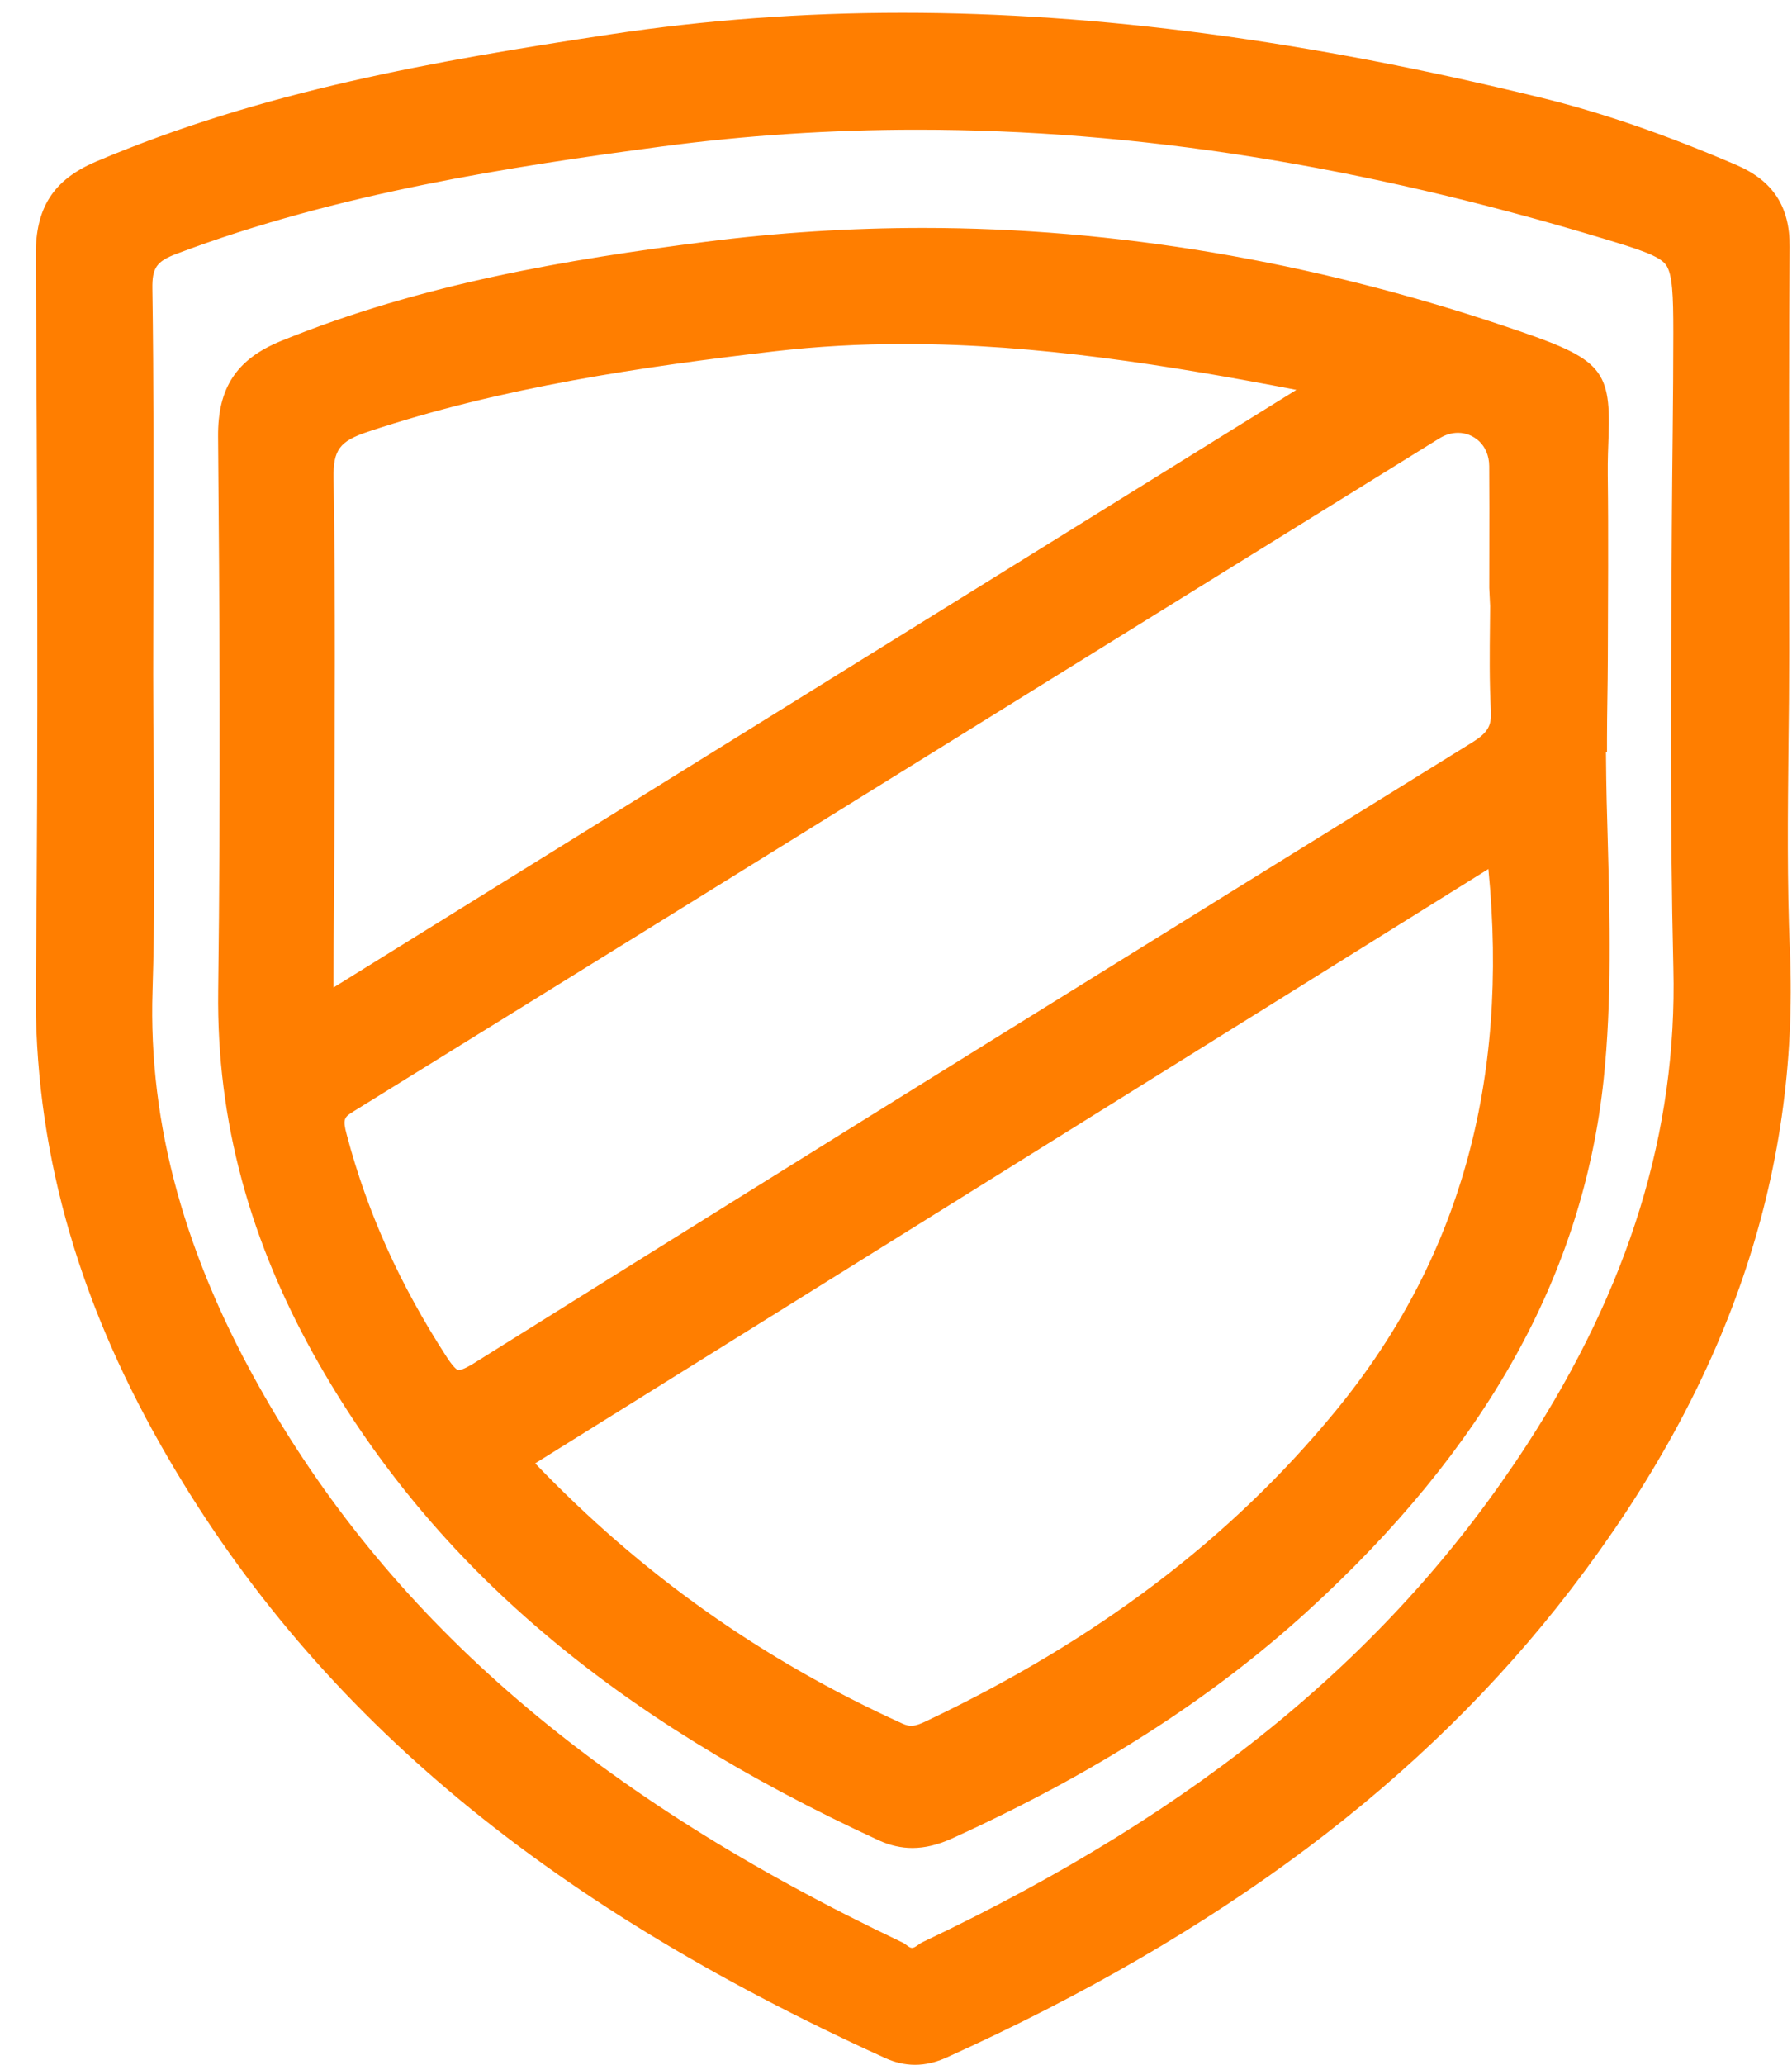 <svg width="33" height="38" viewBox="0 0 33 38" fill="none" xmlns="http://www.w3.org/2000/svg">
<path fill-rule="evenodd" clip-rule="evenodd" d="M32.961 17.489C32.908 16.239 32.922 14.961 32.935 13.724C32.942 13.149 32.948 12.574 32.948 11.999C32.948 11.324 32.947 10.649 32.946 9.974C32.944 8.192 32.942 6.35 32.956 4.539C32.962 3.803 32.65 3.326 31.975 3.036C30.664 2.473 29.484 2.067 28.368 1.795C24.071 0.745 20.227 0.235 16.617 0.235C14.786 0.235 12.974 0.369 11.233 0.633C7.991 1.125 4.828 1.674 1.766 2.975C0.985 3.307 0.654 3.821 0.659 4.693C0.683 8.843 0.71 13.547 0.659 18.163C0.627 21.058 1.385 23.824 2.974 26.619C5.698 31.407 9.932 34.984 16.297 37.873C16.483 37.958 16.665 37.999 16.851 37.999C17.042 37.999 17.232 37.955 17.431 37.865C22.464 35.59 26.224 32.773 28.926 29.253C31.816 25.49 33.136 21.642 32.961 17.489ZM2.831 14.201C2.826 13.605 2.821 13.01 2.821 12.415C2.821 11.783 2.822 11.151 2.824 10.52C2.828 8.813 2.832 7.048 2.806 5.311C2.8 4.929 2.883 4.81 3.252 4.671C6.219 3.551 9.418 3.065 12.184 2.696C13.725 2.491 15.307 2.387 16.886 2.387C20.927 2.387 25.06 3.042 29.523 4.39C30.152 4.58 30.556 4.705 30.679 4.875C30.8 5.044 30.814 5.443 30.814 6.105V6.147C30.814 7.325 30.794 8.503 30.787 9.681C30.772 12.347 30.75 15.105 30.815 17.818C30.888 20.816 30.003 23.685 28.116 26.591C25.664 30.366 22.128 33.31 16.991 35.741C16.915 35.777 16.852 35.848 16.795 35.848H16.795C16.741 35.848 16.685 35.779 16.618 35.748C11.002 33.08 7.269 29.867 4.87 25.692C3.404 23.141 2.73 20.693 2.809 18.235C2.852 16.893 2.841 15.518 2.831 14.201ZM4.018 18.24C3.988 20.624 4.597 22.872 5.881 25.113C8.011 28.828 11.287 31.611 16.189 33.871C16.389 33.962 16.594 34.009 16.801 34.009C17.034 34.009 17.273 33.951 17.533 33.833C20.155 32.641 22.291 31.276 24.065 29.662C27.366 26.658 29.154 23.452 29.532 19.86C29.684 18.422 29.645 16.891 29.607 15.469C29.593 14.956 29.579 14.579 29.574 13.845H29.593V13.599C29.593 13.111 29.607 12.622 29.608 12.133C29.611 11.022 29.621 9.873 29.607 8.742C29.604 8.458 29.615 8.226 29.622 8.021C29.669 6.737 29.449 6.586 27.69 5.996C24.125 4.801 20.528 4.195 16.996 4.195C15.664 4.195 14.316 4.281 12.988 4.451C10.465 4.774 7.773 5.218 5.177 6.275C4.355 6.61 4.008 7.137 4.016 8.036C4.043 11.075 4.064 14.664 4.018 18.24ZM6.143 8.797C6.135 8.279 6.253 8.12 6.774 7.946C9.246 7.123 11.837 6.748 14.268 6.465C15.047 6.375 15.829 6.331 16.66 6.331C19.097 6.331 21.537 6.726 23.873 7.175L6.142 18.173V17.996C6.142 17.174 6.155 16.352 6.157 15.531C6.163 13.324 6.18 11.043 6.143 8.797ZM24.591 25.972C22.659 28.323 20.192 30.189 17.051 31.677C16.84 31.777 16.76 31.784 16.612 31.717C14.033 30.546 11.819 28.978 9.855 26.931L27.409 15.993C27.794 19.931 26.869 23.201 24.591 25.972ZM27.441 11.154C27.44 11.262 27.439 11.372 27.438 11.48C27.432 12.005 27.426 12.548 27.455 13.085C27.47 13.363 27.394 13.488 27.105 13.667C21.669 17.03 15.235 21.017 8.732 25.085C8.544 25.203 8.466 25.215 8.441 25.215C8.439 25.215 8.381 25.212 8.227 24.975C7.365 23.647 6.761 22.307 6.384 20.878C6.307 20.59 6.338 20.56 6.515 20.451C10.335 18.089 14.153 15.722 17.971 13.356C20.814 11.593 23.657 9.831 26.502 8.07C26.615 8 26.733 7.965 26.851 7.965C27.127 7.965 27.421 8.179 27.424 8.577C27.428 9.091 27.427 9.606 27.426 10.12L27.425 10.82L27.441 11.154Z" fill="#FF7E00"/>
</svg>
